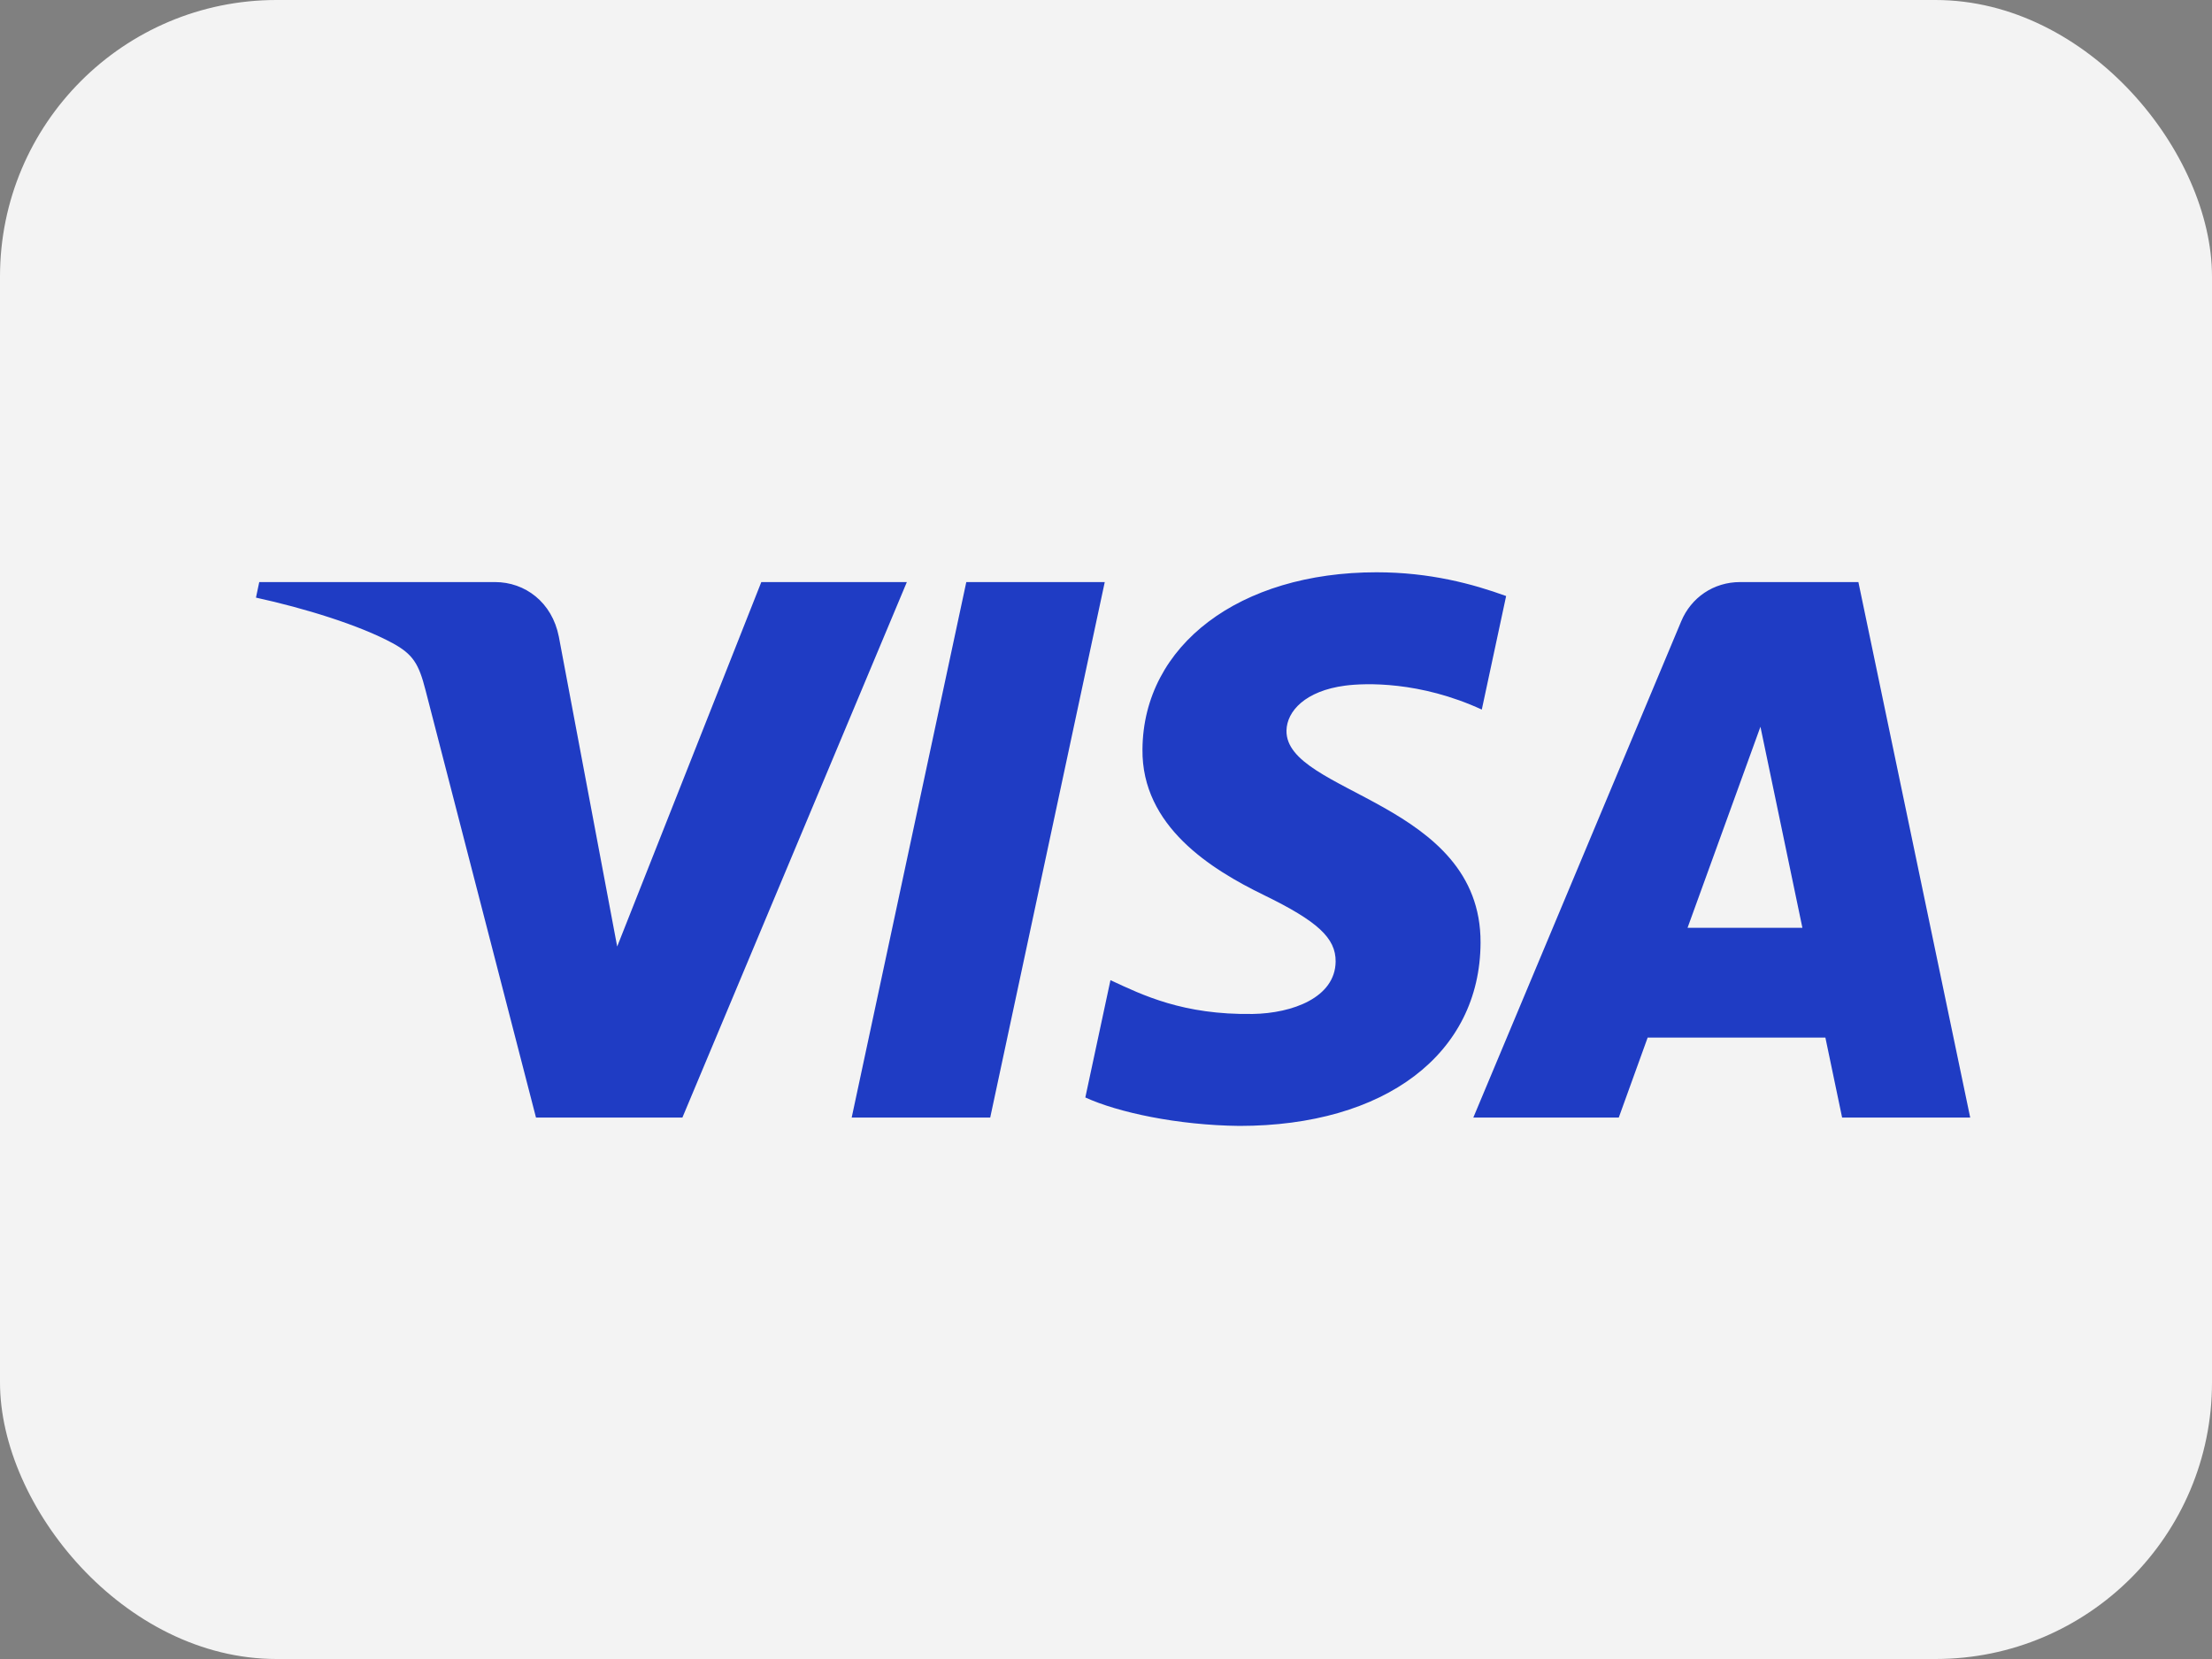 <svg width="64" height="48" viewBox="0 0 64 48" fill="none" xmlns="http://www.w3.org/2000/svg">
<rect x="0" y="0" width="64" height="48" fill="#808080" stroke="none"/>
<g opacity="0.9">
<rect width="64" height="48" rx="8" fill="white"/>
<path d="M31.964 16.841L28.65 32.334H24.642L27.958 16.841H31.964ZM48.826 26.844L50.935 21.027L52.149 26.844H48.826ZM53.298 32.334H57.004L53.769 16.841H50.348C49.578 16.841 48.929 17.289 48.642 17.978L42.628 32.334H46.836L47.672 30.02H52.814L53.298 32.334ZM42.837 27.276C42.854 23.187 37.183 22.961 37.222 21.135C37.234 20.579 37.764 19.988 38.922 19.837C39.496 19.762 41.078 19.704 42.873 20.53L43.577 17.245C42.613 16.895 41.372 16.558 39.828 16.558C35.867 16.558 33.079 18.664 33.055 21.68C33.03 23.91 35.045 25.154 36.564 25.895C38.126 26.655 38.65 27.142 38.644 27.821C38.633 28.86 37.398 29.319 36.244 29.337C34.23 29.368 33.061 28.792 32.129 28.359L31.402 31.753C32.339 32.183 34.067 32.557 35.859 32.576C40.07 32.576 42.824 30.497 42.837 27.276ZM26.238 16.841L19.744 32.334H15.508L12.312 19.97C12.118 19.208 11.95 18.93 11.36 18.609C10.397 18.086 8.806 17.596 7.406 17.291L7.501 16.841H14.321C15.19 16.841 15.972 17.42 16.169 18.421L17.857 27.386L22.027 16.841H26.238Z" fill="#1434CB"/>
</g>
</svg>

